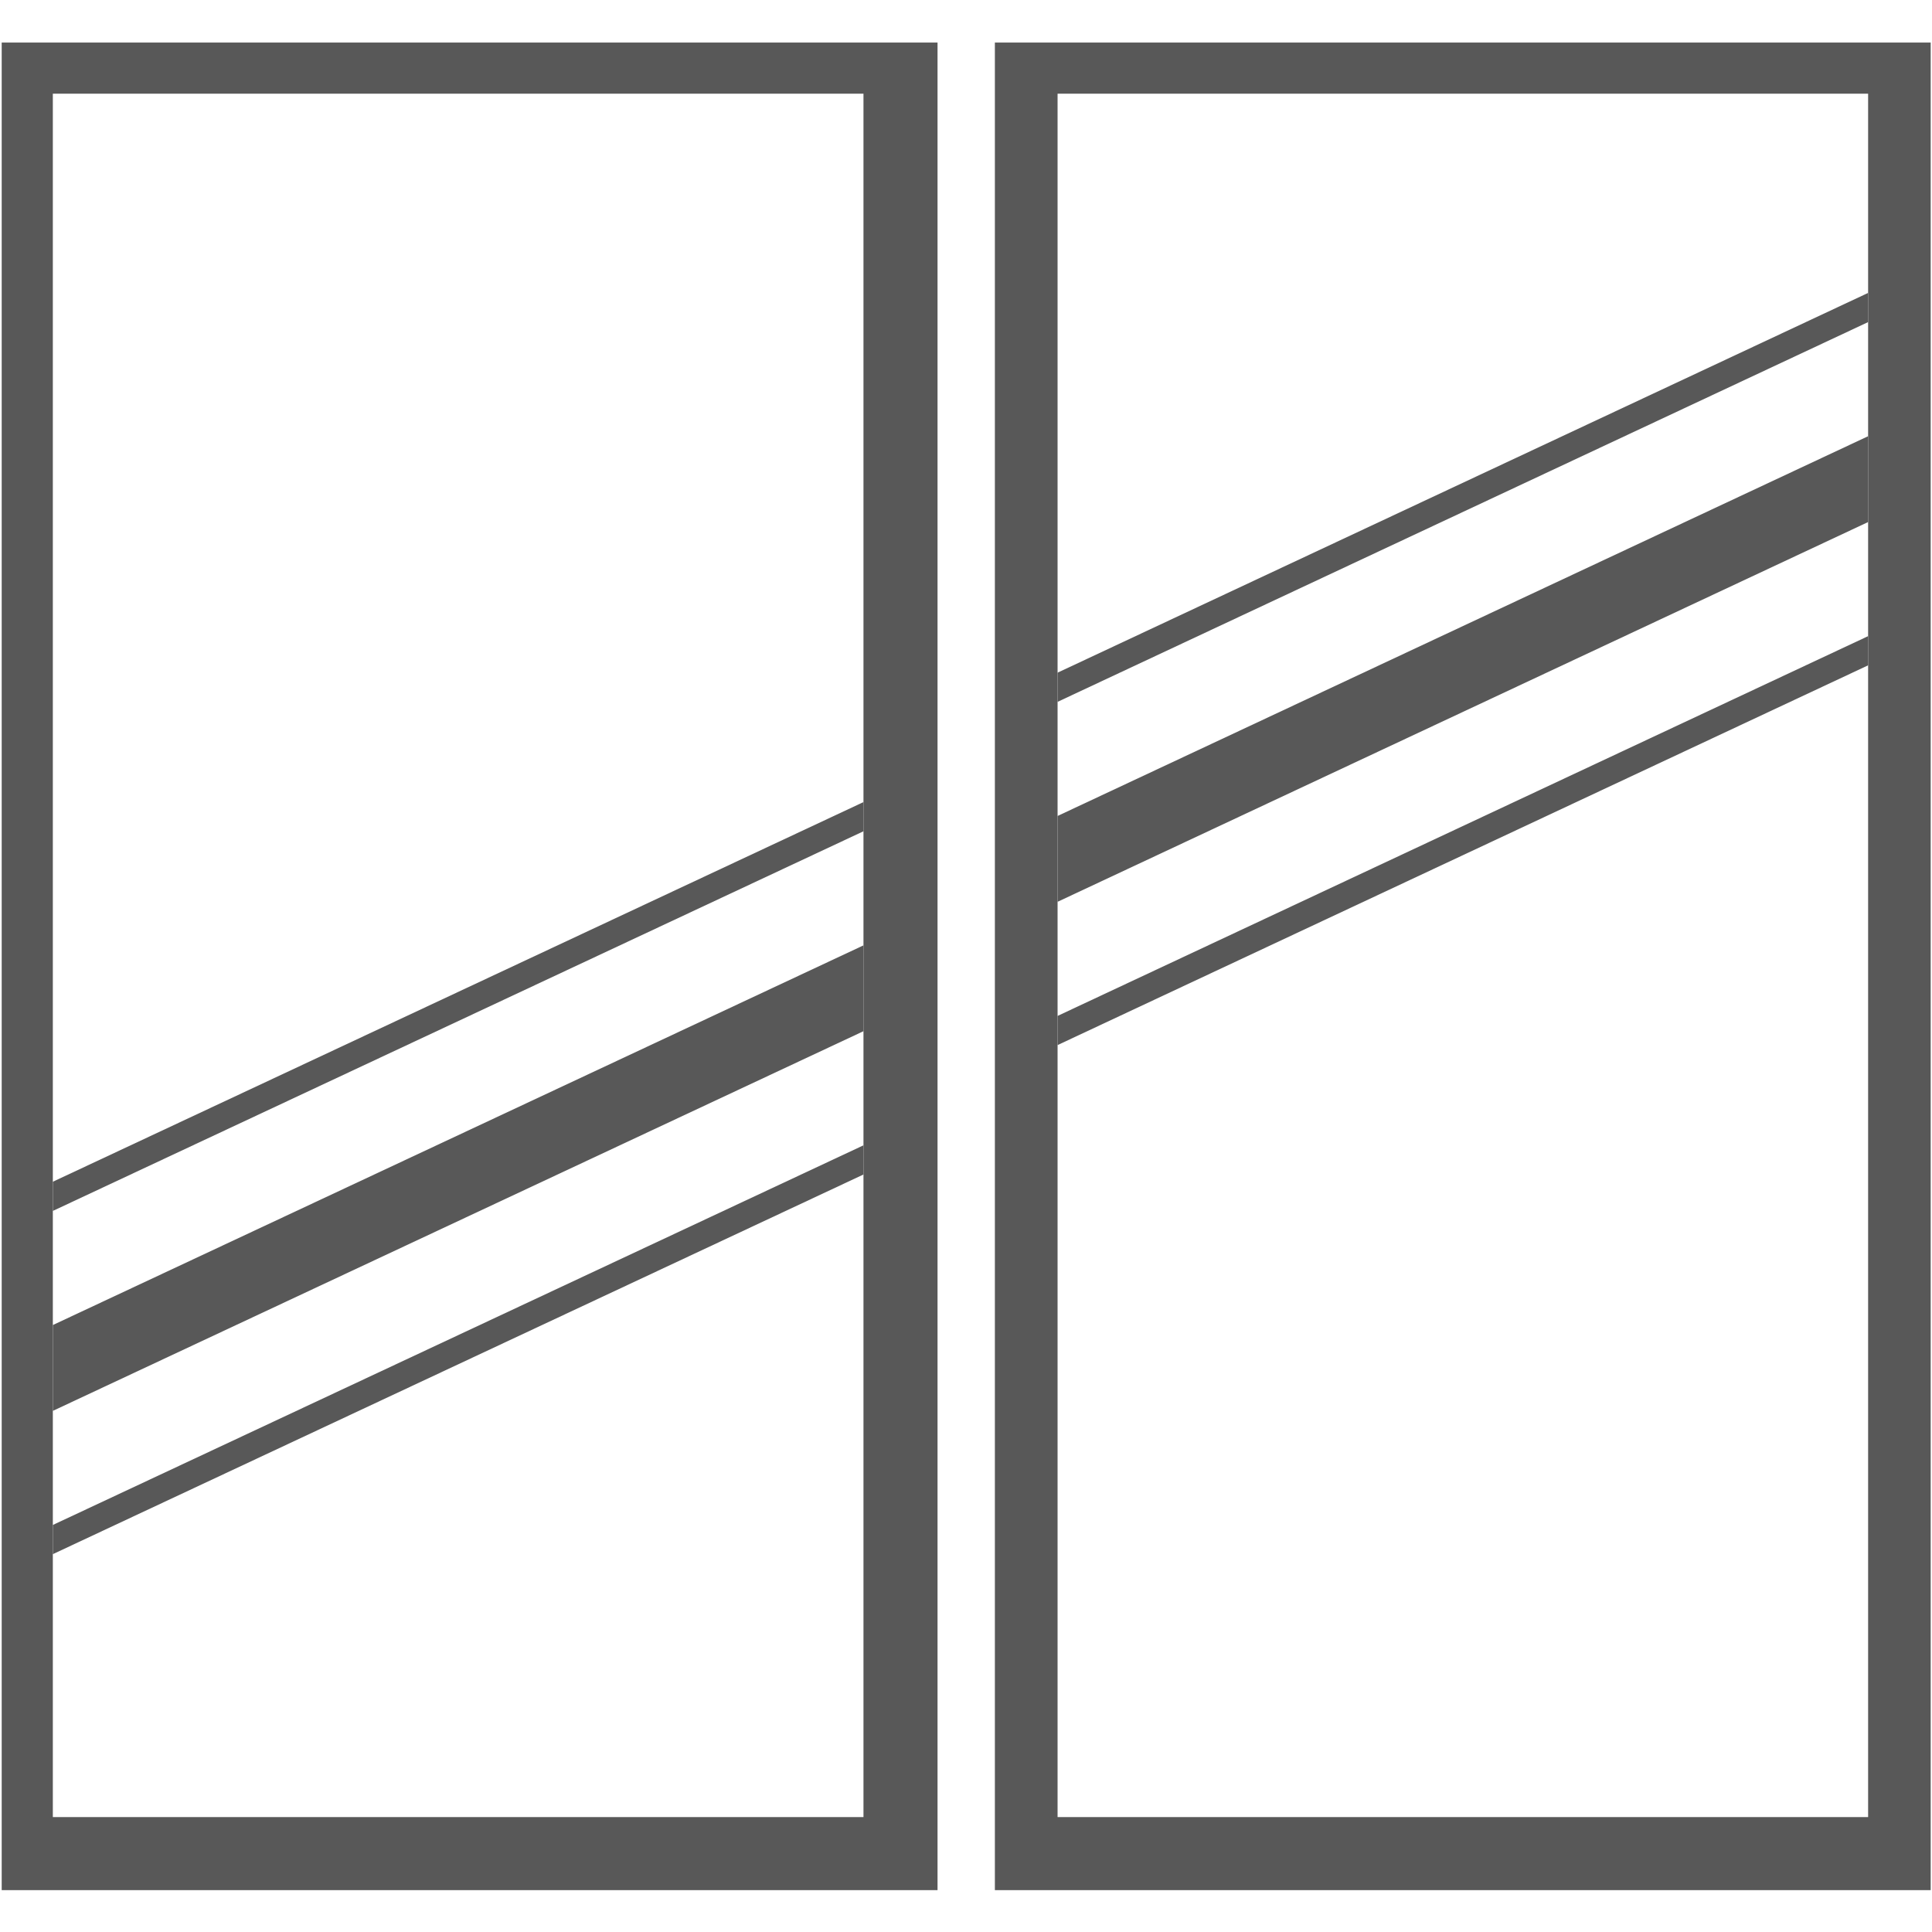 <svg xmlns="http://www.w3.org/2000/svg" xmlns:xlink="http://www.w3.org/1999/xlink" width="100" zoomAndPan="magnify" viewBox="0 0 75 75" height="100" preserveAspectRatio="xMidYMid meet" version="1.0"><defs><clipPath id="5f7239fb21"><path d="M 0 1.641 L 37 1.641 L 37 73.641 L 0 73.641 Z M 0 1.641 " clip-rule="nonzero"/></clipPath><clipPath id="b49bd665ea"><path d="M 38 1.641 L 75 1.641 L 75 73.641 L 38 73.641 Z M 38 1.641 " clip-rule="nonzero"/></clipPath></defs><rect x="-7.5" width="90" fill="#ffffff" y="-7.5" height="90" fill-opacity="1"/><rect x="-7.5" width="90" fill="#ffffff" y="-7.5" height="90" fill-opacity="1"/><g clip-path="url(#5f7239fb21)"><path fill="#585858" d="M 36.395 73.375 L 0.066 73.375 L 0.066 1.652 L 36.395 1.652 L 36.395 73.375 " fill-opacity="1" fill-rule="nonzero"/></g><path fill="#ffffff" d="M 33.52 70.539 L 2.051 70.539 L 2.051 3.637 L 33.52 3.637 L 33.52 70.539 " fill-opacity="1" fill-rule="nonzero"/><g clip-path="url(#b49bd665ea)"><path fill="#585858" d="M 74.949 73.375 L 38.621 73.375 L 38.621 1.652 L 74.949 1.652 L 74.949 73.375 " fill-opacity="1" fill-rule="nonzero"/></g><path fill="#ffffff" d="M 72.52 70.539 L 41.055 70.539 L 41.055 3.637 L 72.52 3.637 L 72.52 70.539 " fill-opacity="1" fill-rule="nonzero"/><path fill="#585858" d="M 33.52 32.27 L 2.051 47.008 L 2.051 45.875 L 33.52 31.137 L 33.52 32.27 " fill-opacity="1" fill-rule="nonzero"/><path fill="#585858" d="M 33.52 45.594 L 2.051 60.332 L 2.051 59.199 L 33.52 44.461 L 33.52 45.594 " fill-opacity="1" fill-rule="nonzero"/><path fill="#585858" d="M 33.52 40.031 L 2.051 54.77 L 2.051 51.438 L 33.52 36.699 L 33.52 40.031 " fill-opacity="1" fill-rule="nonzero"/><path fill="#585858" d="M 72.52 12.504 L 41.055 27.246 L 41.055 26.113 L 72.52 11.371 L 72.52 12.504 " fill-opacity="1" fill-rule="nonzero"/><path fill="#585858" d="M 72.52 25.828 L 41.055 40.57 L 41.055 39.438 L 72.52 24.695 L 72.52 25.828 " fill-opacity="1" fill-rule="nonzero"/><path fill="#585858" d="M 72.52 20.266 L 41.055 35.008 L 41.055 31.676 L 72.52 16.934 L 72.52 20.266 " fill-opacity="1" fill-rule="nonzero"/></svg>